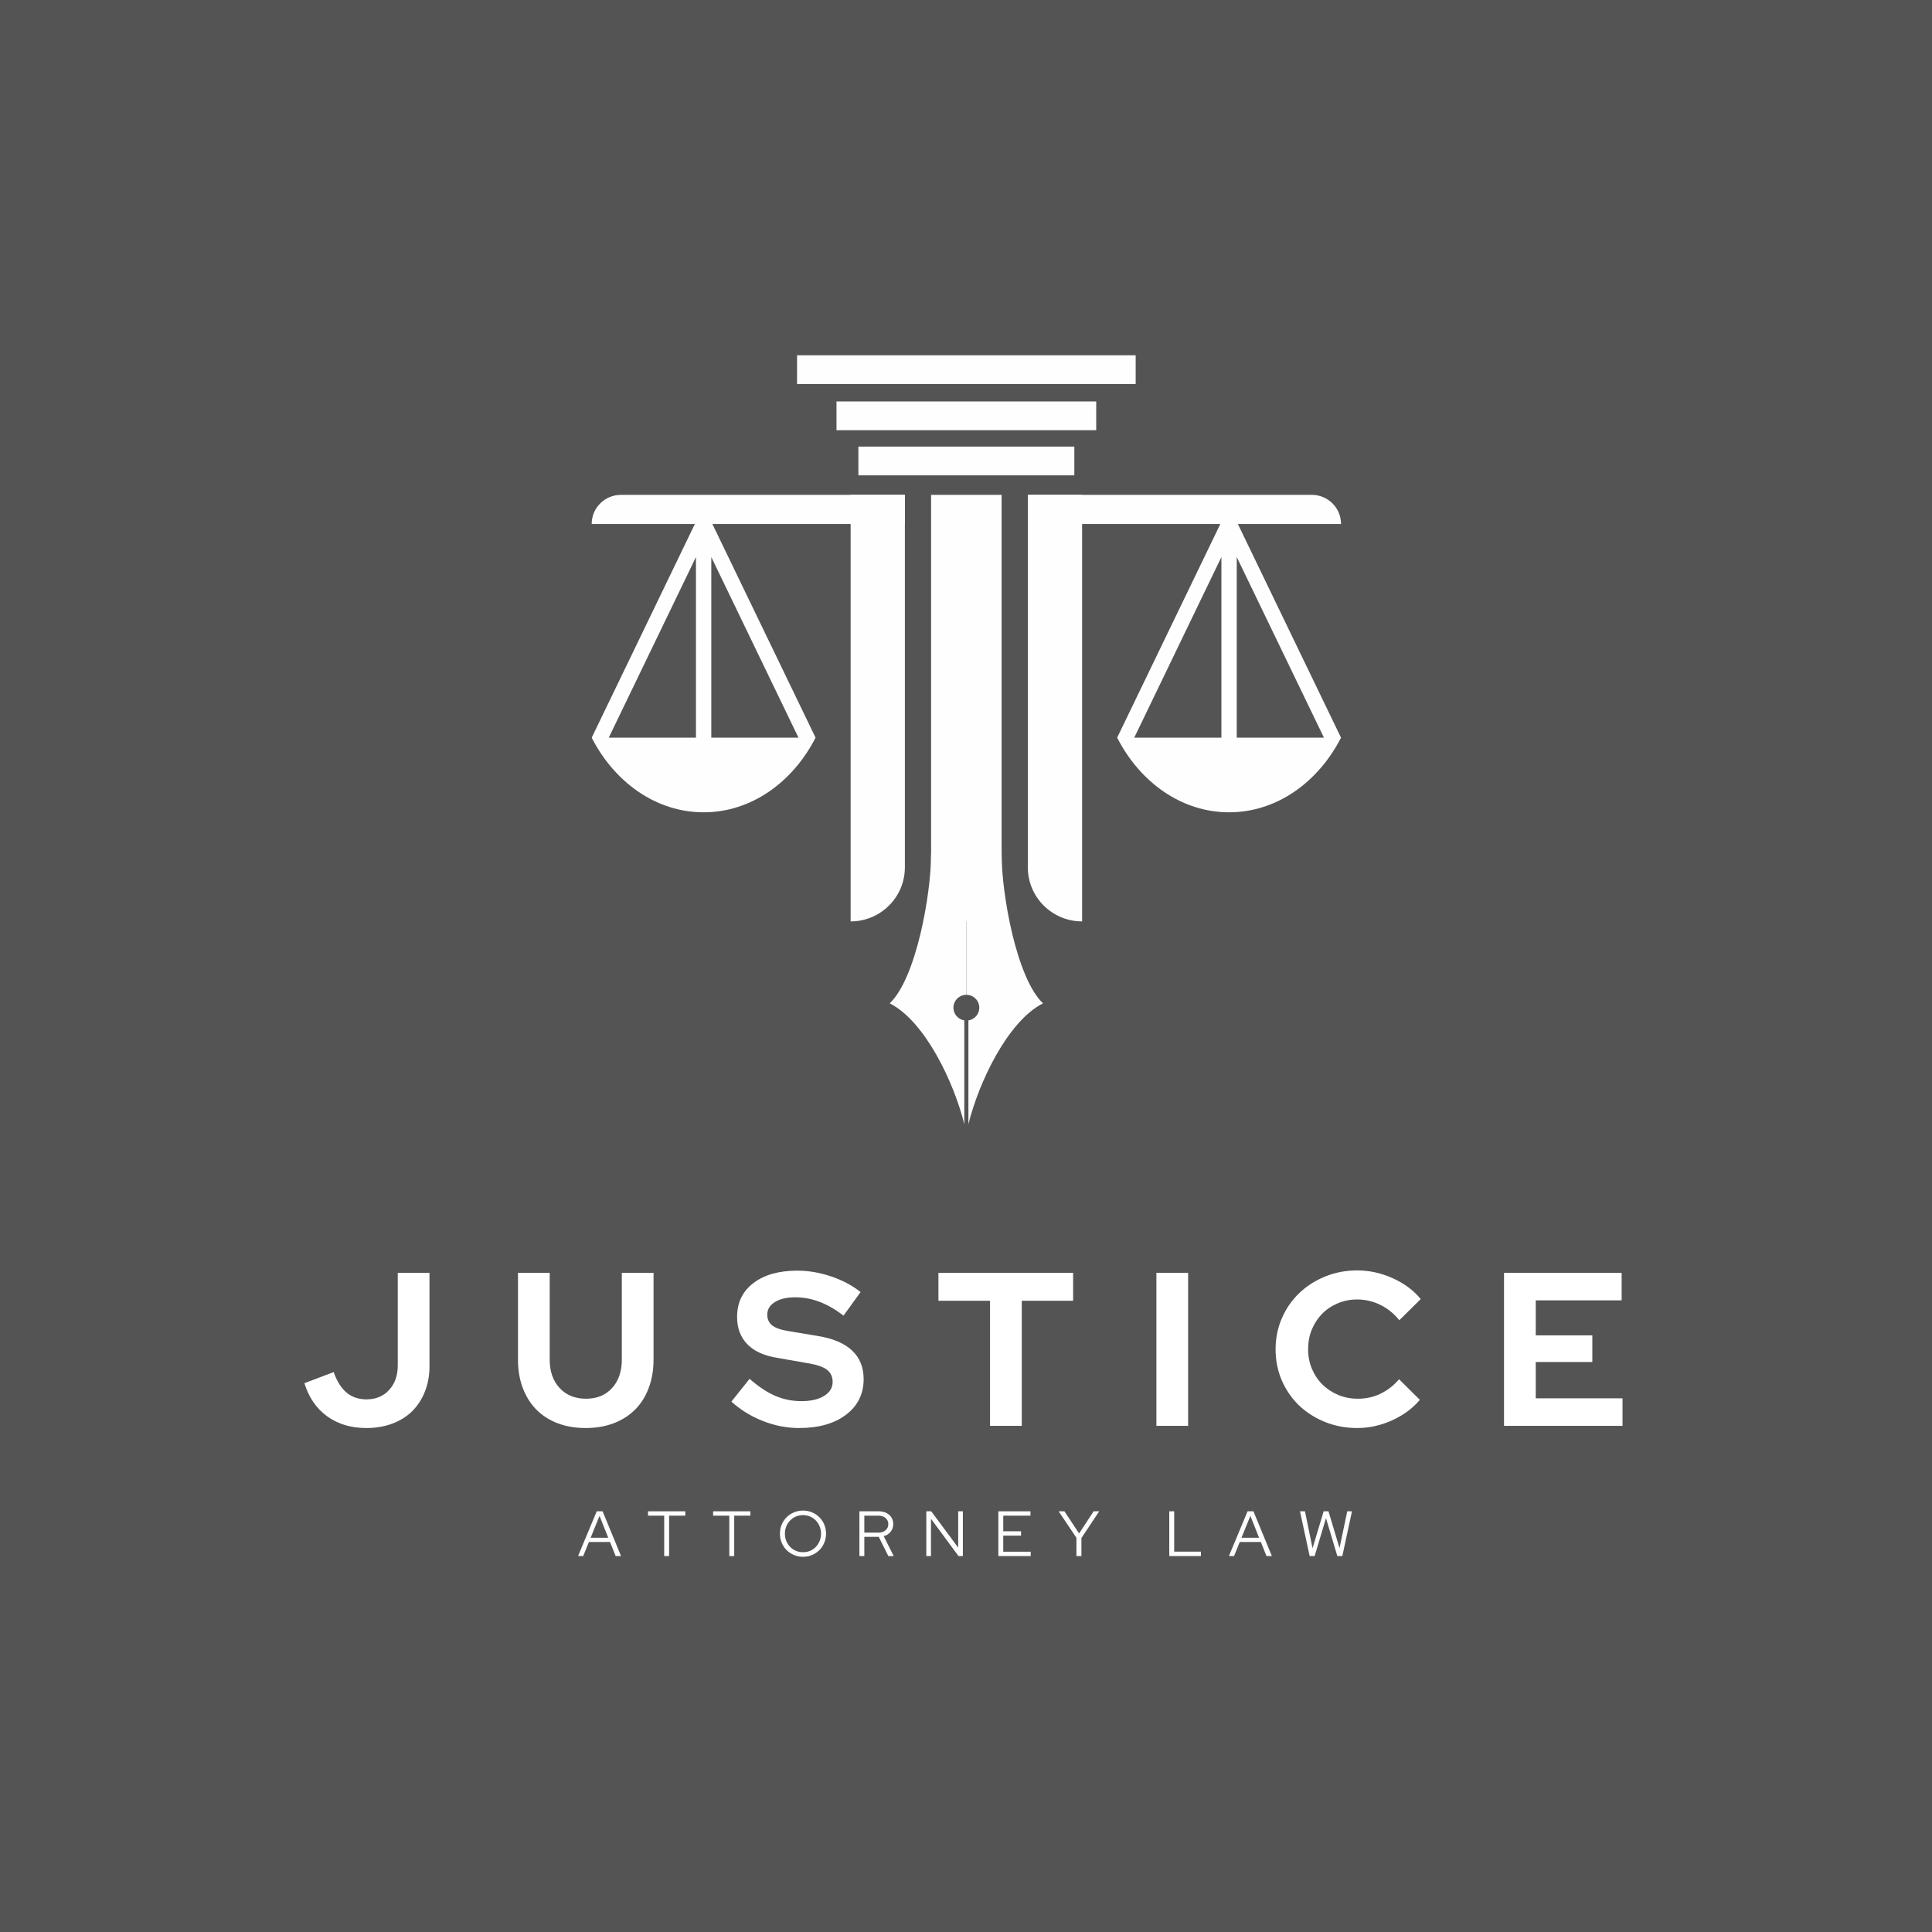 <svg xmlns="http://www.w3.org/2000/svg" xmlns:xlink="http://www.w3.org/1999/xlink" width="500" zoomAndPan="magnify" viewBox="0 0 375 375" height="500" preserveAspectRatio="xMidYMid meet" version="1.0"><defs><g/><clipPath id="c26cb06799"><path d="M 172 165 L 188 165 L 188 218.211 L 172 218.211 Z M 172 165 " clip-rule="nonzero"/></clipPath><clipPath id="fcaa6f1467"><path d="M 187 165 L 203 165 L 203 218.211 L 187 218.211 Z M 187 165 " clip-rule="nonzero"/></clipPath><clipPath id="853a2aab12"><path d="M 199 96 L 260.32 96 L 260.32 102 L 199 102 Z M 199 96 " clip-rule="nonzero"/></clipPath><clipPath id="f564ba8d94"><path d="M 216 98 L 260.32 98 L 260.32 158 L 216 158 Z M 216 98 " clip-rule="nonzero"/></clipPath><clipPath id="4ace89b700"><path d="M 114.879 96 L 176 96 L 176 102 L 114.879 102 Z M 114.879 96 " clip-rule="nonzero"/></clipPath><clipPath id="63a1e046bc"><path d="M 114.879 98 L 159 98 L 159 158 L 114.879 158 Z M 114.879 98 " clip-rule="nonzero"/></clipPath><clipPath id="7762538568"><path d="M 154 68.961 L 221 68.961 L 221 75 L 154 75 Z M 154 68.961 " clip-rule="nonzero"/></clipPath></defs><rect x="-37.5" width="450" fill="#ffffff" y="-37.5" height="450" fill-opacity="1"/><rect x="-37.5" width="450" fill="#ffffff" y="-37.5" height="450" fill-opacity="1"/><rect x="-37.5" width="450" fill="#545454" y="-37.5" height="450" fill-opacity="1"/><path fill="#fefefe" d="M 165.105 178.844 C 170.922 178.844 175.637 174.145 175.637 168.344 L 175.637 96.051 L 165.105 96.051 L 165.105 178.844 " fill-opacity="1" fill-rule="nonzero"/><path fill="#fefefe" d="M 199.5 96.051 L 199.5 168.344 C 199.5 174.145 204.215 178.844 210.035 178.844 L 210.035 96.051 L 199.5 96.051 " fill-opacity="1" fill-rule="nonzero"/><g clip-path="url(#c26cb06799)"><path fill="#fefefe" d="M 187.57 165.879 L 180.723 165.879 C 180.723 173.383 177.887 189.797 172.695 194.75 C 179.586 198.23 185.223 210.246 187.172 218.211 L 187.172 198.059 C 185.973 197.867 185.059 196.844 185.059 195.598 C 185.059 194.215 186.18 193.094 187.57 193.094 L 187.57 165.879 " fill-opacity="1" fill-rule="nonzero"/></g><g clip-path="url(#fcaa6f1467)"><path fill="#fefefe" d="M 187.57 165.879 L 194.414 165.879 C 194.414 173.383 197.25 189.797 202.445 194.75 C 195.551 198.23 189.918 210.246 187.969 218.211 L 187.969 198.059 C 189.164 197.867 190.082 196.844 190.082 195.598 C 190.082 194.215 188.957 193.094 187.57 193.094 L 187.57 165.879 " fill-opacity="1" fill-rule="nonzero"/></g><g clip-path="url(#853a2aab12)"><path fill="#fefefe" d="M 260.293 101.707 L 199.5 101.707 L 199.5 96.051 L 254.621 96.051 C 257.754 96.051 260.293 98.582 260.293 101.707 " fill-opacity="1" fill-rule="nonzero"/></g><g clip-path="url(#f564ba8d94)"><path fill="#fefefe" d="M 240.051 143.18 L 240.051 108.121 L 256.977 143.18 Z M 220.156 143.18 L 237.074 108.121 L 237.074 143.18 Z M 260.289 143.18 L 240.223 101.613 L 240.051 101.258 L 238.566 98.172 L 237.074 101.258 L 236.91 101.613 L 216.84 143.18 C 221.281 151.859 229.348 157.668 238.566 157.668 C 247.781 157.668 255.848 151.859 260.293 143.18 L 260.289 143.18 " fill-opacity="1" fill-rule="nonzero"/></g><g clip-path="url(#4ace89b700)"><path fill="#fefefe" d="M 114.844 101.707 L 175.637 101.707 L 175.637 96.051 L 120.516 96.051 C 117.383 96.051 114.844 98.582 114.844 101.707 " fill-opacity="1" fill-rule="nonzero"/></g><g clip-path="url(#63a1e046bc)"><path fill="#fefefe" d="M 118.16 143.18 L 135.086 108.121 L 135.086 143.18 Z M 138.062 143.18 L 138.062 108.121 L 154.984 143.18 Z M 114.844 143.18 C 119.293 151.859 127.359 157.668 136.57 157.668 C 145.789 157.668 153.859 151.859 158.301 143.18 L 138.227 101.613 L 138.062 101.258 L 136.57 98.172 L 135.086 101.258 L 134.918 101.613 L 114.852 143.18 L 114.844 143.18 " fill-opacity="1" fill-rule="nonzero"/></g><path fill="#fefefe" d="M 212.773 77.922 L 212.773 83.504 L 162.363 83.504 L 162.363 77.922 L 212.773 77.922 " fill-opacity="1" fill-rule="nonzero"/><path fill="#fefefe" d="M 208.527 86.684 L 208.527 92.266 L 166.613 92.266 L 166.613 86.684 L 208.527 86.684 " fill-opacity="1" fill-rule="nonzero"/><g clip-path="url(#7762538568)"><path fill="#fefefe" d="M 220.434 68.965 L 220.434 74.547 L 154.707 74.547 L 154.707 68.965 L 220.434 68.965 " fill-opacity="1" fill-rule="nonzero"/></g><path fill="#fefefe" d="M 180.723 96.051 L 180.723 178.844 L 194.414 178.844 L 194.414 96.051 L 180.723 96.051 " fill-opacity="1" fill-rule="nonzero"/><g fill="#ffffff" fill-opacity="1"><g transform="translate(58.362, 276.757)"><g><path d="M 25 -11.547 C 25 -9.766 24.703 -8.129 24.109 -6.641 C 23.516 -5.148 22.688 -3.879 21.625 -2.828 C 20.562 -1.785 19.27 -0.984 17.75 -0.422 C 16.238 0.141 14.566 0.422 12.734 0.422 C 9.785 0.422 7.266 -0.328 5.172 -1.828 C 3.078 -3.328 1.594 -5.477 0.719 -8.281 L 6.406 -10.438 C 7.031 -8.656 7.863 -7.328 8.906 -6.453 C 9.957 -5.578 11.25 -5.141 12.781 -5.141 C 14.582 -5.141 16.039 -5.742 17.156 -6.953 C 18.281 -8.172 18.844 -9.758 18.844 -11.719 L 18.844 -29.703 L 25 -29.703 Z M 25 -11.547 "/></g></g></g><g fill="#ffffff" fill-opacity="1"><g transform="translate(98.337, 276.757)"><g><path d="M 28.516 -12.859 C 28.516 -10.848 28.203 -9.016 27.578 -7.359 C 26.961 -5.703 26.082 -4.301 24.938 -3.156 C 23.789 -2.008 22.398 -1.125 20.766 -0.5 C 19.141 0.113 17.336 0.422 15.359 0.422 C 13.348 0.422 11.531 0.113 9.906 -0.5 C 8.281 -1.125 6.898 -2.008 5.766 -3.156 C 4.641 -4.301 3.766 -5.691 3.141 -7.328 C 2.516 -8.973 2.203 -10.816 2.203 -12.859 L 2.203 -29.703 L 8.359 -29.703 L 8.359 -12.859 C 8.359 -10.566 9 -8.727 10.281 -7.344 C 11.57 -5.957 13.281 -5.266 15.406 -5.266 C 17.531 -5.266 19.219 -5.957 20.469 -7.344 C 21.727 -8.727 22.359 -10.566 22.359 -12.859 L 22.359 -29.703 L 28.516 -29.703 Z M 28.516 -12.859 "/></g></g></g><g fill="#ffffff" fill-opacity="1"><g transform="translate(141.834, 276.757)"><g><path d="M 0.125 -4.703 L 3.656 -9.125 C 5.375 -7.625 7.031 -6.523 8.625 -5.828 C 10.227 -5.141 11.922 -4.797 13.703 -4.797 C 15.547 -4.797 17.02 -5.133 18.125 -5.812 C 19.227 -6.488 19.781 -7.395 19.781 -8.531 C 19.781 -9.551 19.406 -10.344 18.656 -10.906 C 17.906 -11.469 16.648 -11.891 14.891 -12.172 L 9 -13.203 C 6.445 -13.617 4.516 -14.504 3.203 -15.859 C 1.891 -17.223 1.234 -18.984 1.234 -21.141 C 1.234 -23.91 2.285 -26.098 4.391 -27.703 C 6.492 -29.316 9.344 -30.125 12.938 -30.125 C 15.094 -30.125 17.266 -29.754 19.453 -29.016 C 21.648 -28.285 23.566 -27.27 25.203 -25.969 L 21.891 -21.391 C 20.305 -22.609 18.75 -23.504 17.219 -24.078 C 15.695 -24.66 14.129 -24.953 12.516 -24.953 C 10.879 -24.953 9.566 -24.645 8.578 -24.031 C 7.586 -23.426 7.094 -22.613 7.094 -21.594 C 7.094 -20.695 7.414 -19.992 8.062 -19.484 C 8.719 -18.973 9.805 -18.602 11.328 -18.375 L 16.938 -17.438 C 19.875 -16.957 22.082 -16.016 23.562 -14.609 C 25.051 -13.211 25.797 -11.367 25.797 -9.078 C 25.797 -6.191 24.656 -3.883 22.375 -2.156 C 20.102 -0.438 17.07 0.422 13.281 0.422 C 10.906 0.422 8.562 -0.031 6.25 -0.938 C 3.945 -1.844 1.906 -3.098 0.125 -4.703 Z M 0.125 -4.703 "/></g></g></g><g fill="#ffffff" fill-opacity="1"><g transform="translate(181.385, 276.757)"><g><path d="M 0.766 -24.281 L 0.766 -29.703 L 26.906 -29.703 L 26.906 -24.281 L 16.938 -24.281 L 16.938 0 L 10.781 0 L 10.781 -24.281 Z M 0.766 -24.281 "/></g></g></g><g fill="#ffffff" fill-opacity="1"><g transform="translate(221.784, 276.757)"><g><path d="M 2.672 0 L 2.672 -29.703 L 8.828 -29.703 L 8.828 0 Z M 2.672 0 "/></g></g></g><g fill="#ffffff" fill-opacity="1"><g transform="translate(246.059, 276.757)"><g><path d="M 17.531 -5.266 C 19.082 -5.266 20.535 -5.586 21.891 -6.234 C 23.254 -6.891 24.457 -7.828 25.5 -9.047 L 29.531 -5.047 C 28.125 -3.379 26.32 -2.051 24.125 -1.062 C 21.938 -0.07 19.68 0.422 17.359 0.422 C 15.117 0.422 13.031 0.023 11.094 -0.766 C 9.156 -1.555 7.477 -2.629 6.062 -3.984 C 4.656 -5.348 3.547 -6.961 2.734 -8.828 C 1.93 -10.691 1.531 -12.703 1.531 -14.859 C 1.531 -17.004 1.938 -19.016 2.75 -20.891 C 3.57 -22.773 4.691 -24.395 6.109 -25.75 C 7.523 -27.113 9.203 -28.191 11.141 -28.984 C 13.078 -29.773 15.148 -30.172 17.359 -30.172 C 19.734 -30.172 22.035 -29.664 24.266 -28.656 C 26.504 -27.656 28.316 -26.305 29.703 -24.609 L 25.547 -20.5 C 24.504 -21.801 23.273 -22.797 21.859 -23.484 C 20.441 -24.18 18.941 -24.531 17.359 -24.531 C 16.023 -24.531 14.77 -24.281 13.594 -23.781 C 12.426 -23.289 11.414 -22.613 10.562 -21.75 C 9.719 -20.883 9.051 -19.863 8.562 -18.688 C 8.082 -17.52 7.844 -16.242 7.844 -14.859 C 7.844 -13.492 8.094 -12.223 8.594 -11.047 C 9.094 -9.879 9.77 -8.867 10.625 -8.016 C 11.488 -7.172 12.508 -6.5 13.688 -6 C 14.863 -5.508 16.145 -5.266 17.531 -5.266 Z M 17.531 -5.266 "/></g></g></g><g fill="#ffffff" fill-opacity="1"><g transform="translate(289.259, 276.757)"><g><path d="M 2.672 0 L 2.672 -29.703 L 25.5 -29.703 L 25.5 -24.359 L 8.828 -24.359 L 8.828 -17.562 L 19.812 -17.562 L 19.812 -12.391 L 8.828 -12.391 L 8.828 -5.344 L 25.672 -5.344 L 25.672 0 Z M 2.672 0 "/></g></g></g><g fill="#fefefe" fill-opacity="1"><g transform="translate(112.153, 302.031)"><g><path d="M 0.047 0 L 3.672 -8.688 L 4.812 -8.688 L 8.391 0 L 7.344 0 L 6.25 -2.734 L 2.156 -2.734 L 1.047 0 Z M 2.484 -3.547 L 5.906 -3.547 L 4.219 -7.797 Z M 2.484 -3.547 "/></g></g></g><g fill="#fefefe" fill-opacity="1"><g transform="translate(125.561, 302.031)"><g><path d="M 0.219 -7.844 L 0.219 -8.688 L 7.453 -8.688 L 7.453 -7.844 L 4.312 -7.844 L 4.312 0 L 3.359 0 L 3.359 -7.844 Z M 0.219 -7.844 "/></g></g></g><g fill="#fefefe" fill-opacity="1"><g transform="translate(138.198, 302.031)"><g><path d="M 0.219 -7.844 L 0.219 -8.688 L 7.453 -8.688 L 7.453 -7.844 L 4.312 -7.844 L 4.312 0 L 3.359 0 L 3.359 -7.844 Z M 0.219 -7.844 "/></g></g></g><g fill="#fefefe" fill-opacity="1"><g transform="translate(150.836, 302.031)"><g><path d="M 9.5 -4.344 C 9.5 -3.727 9.383 -3.145 9.156 -2.594 C 8.926 -2.039 8.609 -1.562 8.203 -1.156 C 7.805 -0.758 7.332 -0.441 6.781 -0.203 C 6.238 0.023 5.656 0.141 5.031 0.141 C 4.406 0.141 3.816 0.023 3.266 -0.203 C 2.723 -0.441 2.25 -0.758 1.844 -1.156 C 1.438 -1.562 1.117 -2.039 0.891 -2.594 C 0.66 -3.145 0.547 -3.727 0.547 -4.344 C 0.547 -4.969 0.66 -5.555 0.891 -6.109 C 1.117 -6.66 1.438 -7.133 1.844 -7.531 C 2.25 -7.938 2.723 -8.254 3.266 -8.484 C 3.816 -8.711 4.406 -8.828 5.031 -8.828 C 5.656 -8.828 6.238 -8.711 6.781 -8.484 C 7.332 -8.254 7.805 -7.938 8.203 -7.531 C 8.609 -7.133 8.926 -6.66 9.156 -6.109 C 9.383 -5.555 9.5 -4.969 9.5 -4.344 Z M 8.531 -4.344 C 8.531 -4.852 8.438 -5.328 8.25 -5.766 C 8.07 -6.211 7.828 -6.594 7.516 -6.906 C 7.211 -7.227 6.844 -7.484 6.406 -7.672 C 5.977 -7.859 5.52 -7.953 5.031 -7.953 C 4.531 -7.953 4.066 -7.859 3.641 -7.672 C 3.211 -7.484 2.844 -7.227 2.531 -6.906 C 2.219 -6.594 1.969 -6.211 1.781 -5.766 C 1.602 -5.328 1.516 -4.852 1.516 -4.344 C 1.516 -3.844 1.602 -3.367 1.781 -2.922 C 1.969 -2.484 2.219 -2.102 2.531 -1.781 C 2.844 -1.457 3.211 -1.203 3.641 -1.016 C 4.066 -0.836 4.531 -0.75 5.031 -0.75 C 5.52 -0.75 5.977 -0.836 6.406 -1.016 C 6.844 -1.203 7.211 -1.457 7.516 -1.781 C 7.828 -2.102 8.07 -2.484 8.25 -2.922 C 8.438 -3.367 8.531 -3.844 8.531 -4.344 Z M 8.531 -4.344 "/></g></g></g><g fill="#fefefe" fill-opacity="1"><g transform="translate(165.859, 302.031)"><g><path d="M 0.953 0 L 0.953 -8.688 L 4.688 -8.688 C 5.531 -8.688 6.211 -8.457 6.734 -8 C 7.254 -7.539 7.516 -6.941 7.516 -6.203 C 7.516 -5.629 7.348 -5.133 7.016 -4.719 C 6.68 -4.301 6.234 -4.016 5.672 -3.859 L 7.609 0 L 6.562 0 L 4.703 -3.734 L 1.906 -3.734 L 1.906 0 Z M 4.625 -7.844 L 1.906 -7.844 L 1.906 -4.547 L 4.625 -4.547 C 5.195 -4.547 5.66 -4.695 6.016 -5 C 6.379 -5.301 6.562 -5.703 6.562 -6.203 C 6.562 -6.691 6.379 -7.086 6.016 -7.391 C 5.66 -7.691 5.195 -7.844 4.625 -7.844 Z M 4.625 -7.844 "/></g></g></g><g fill="#fefefe" fill-opacity="1"><g transform="translate(178.845, 302.031)"><g><path d="M 0.953 -8.688 L 1.906 -8.688 L 7.141 -1.641 L 7.141 -8.688 L 8.047 -8.688 L 8.047 0 L 7.203 0 L 1.859 -7.234 L 1.859 0 L 0.953 0 Z M 0.953 -8.688 "/></g></g></g><g fill="#fefefe" fill-opacity="1"><g transform="translate(192.824, 302.031)"><g><path d="M 0.953 0 L 0.953 -8.688 L 7.188 -8.688 L 7.188 -7.844 L 1.906 -7.844 L 1.906 -4.812 L 5.359 -4.812 L 5.359 -3.969 L 1.906 -3.969 L 1.906 -0.844 L 7.234 -0.844 L 7.234 0 Z M 0.953 0 "/></g></g></g><g fill="#fefefe" fill-opacity="1"><g transform="translate(205.449, 302.031)"><g><path d="M 3.484 0 L 3.484 -3.547 L 0.031 -8.688 L 1.156 -8.688 L 4 -4.391 L 6.828 -8.688 L 7.906 -8.688 L 4.453 -3.5 L 4.453 0 Z M 3.484 0 "/></g></g></g><g fill="#fefefe" fill-opacity="1"><g transform="translate(218.36, 302.031)"><g/></g></g><g fill="#fefefe" fill-opacity="1"><g transform="translate(226.004, 302.031)"><g><path d="M 0.953 0 L 0.953 -8.688 L 1.906 -8.688 L 1.906 -0.859 L 7.094 -0.859 L 7.094 0 Z M 0.953 0 "/></g></g></g><g fill="#fefefe" fill-opacity="1"><g transform="translate(238.481, 302.031)"><g><path d="M 0.047 0 L 3.672 -8.688 L 4.812 -8.688 L 8.391 0 L 7.344 0 L 6.25 -2.734 L 2.156 -2.734 L 1.047 0 Z M 2.484 -3.547 L 5.906 -3.547 L 4.219 -7.797 Z M 2.484 -3.547 "/></g></g></g><g fill="#fefefe" fill-opacity="1"><g transform="translate(251.889, 302.031)"><g><path d="M 3.281 0 L 2.312 0 L 0.438 -8.688 L 1.406 -8.688 L 2.875 -1.516 L 5.031 -8.688 L 5.969 -8.688 L 8.109 -1.547 L 9.609 -8.688 L 10.531 -8.688 L 8.656 0 L 7.688 0 L 5.484 -7.359 Z M 3.281 0 "/></g></g></g></svg>